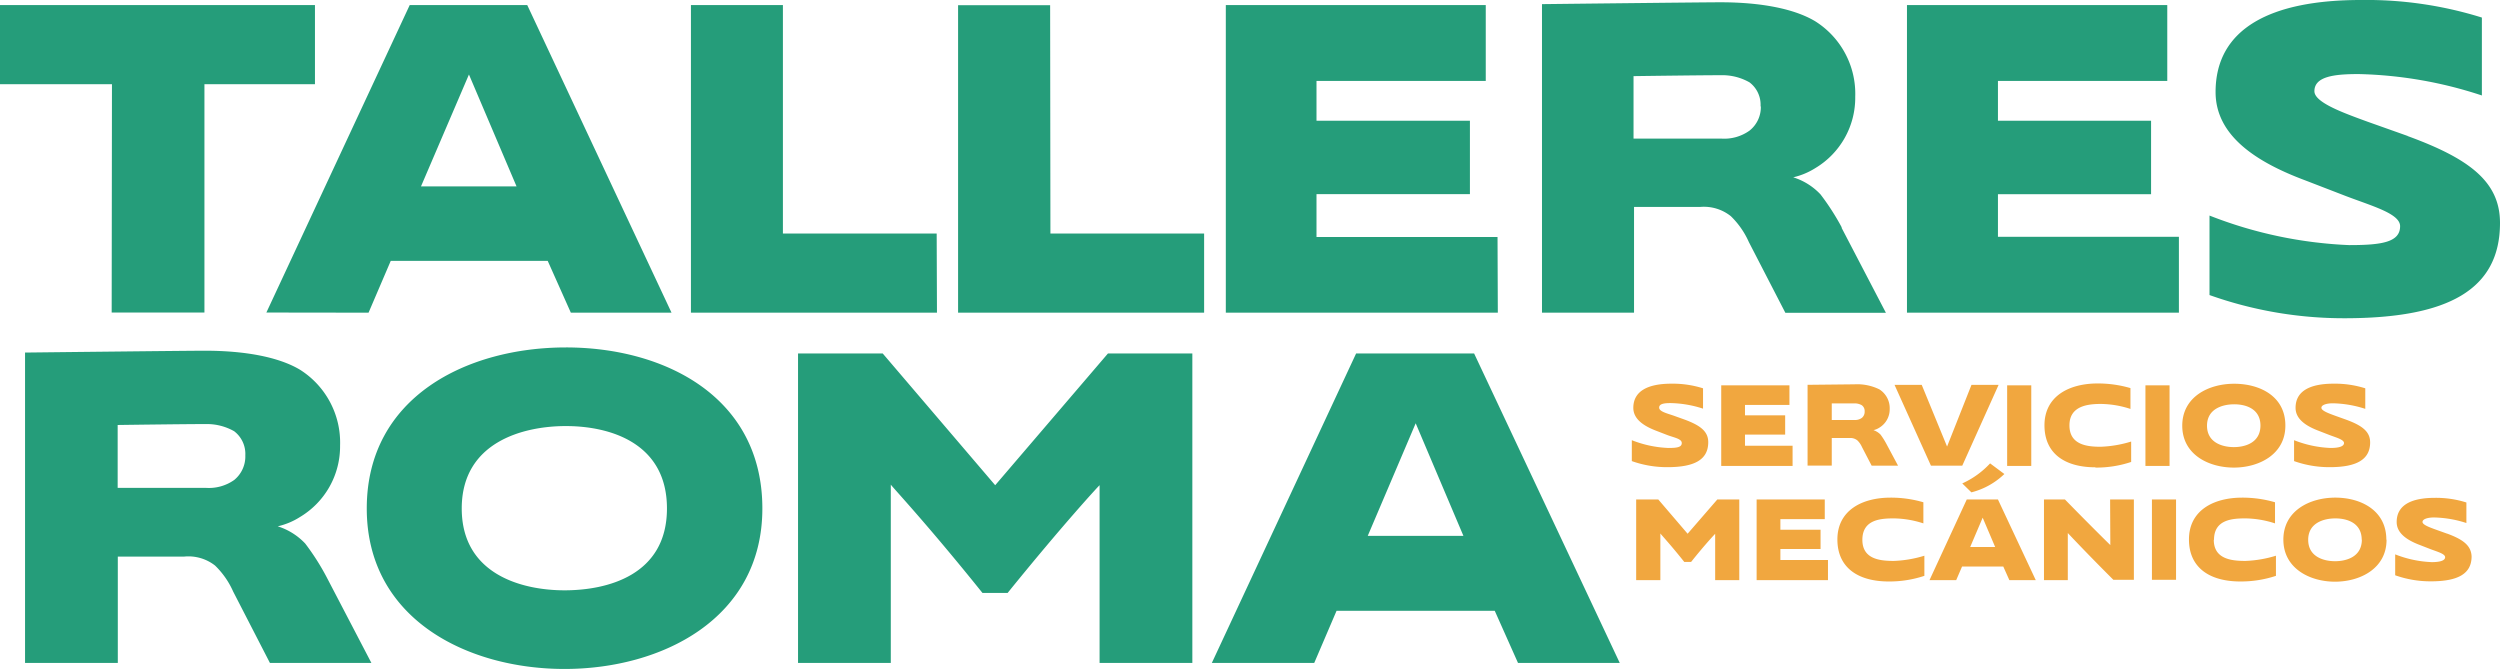 <?xml version="1.0" encoding="UTF-8"?>
<svg xmlns="http://www.w3.org/2000/svg" viewBox="0 0 350.36 93.75">
  <defs>
    <style>.cls-1{fill:#259d7a;}.cls-2{fill:#f1a73f;}</style>
  </defs>
  <g id="TEXTS">
    <path class="cls-1" d="M15.69,11.8H0V.71H44.14V11.8H28.65v32h-13Zm21.64,32L57.42.71H73.89L94.11,43.82H80l-3.24-7.26h-22l-3.11,7.26ZM59,26.12H72.39L65.72,10.44Zm72.27,6.61H109.72V.71H96.83V43.82h34.48Zm15.9-32h-12.9V43.82h34.48V32.73H147.21Zm62.7,32.48H184.5v-6H206V16.92H184.5V11.34h23.72V.71H171.79V43.82h38.12Zm48.21-1.3,6.22,11.93H250.21l-5.12-9.92a11.58,11.58,0,0,0-2.53-3.63A6.05,6.05,0,0,0,238.28,29H229V43.82h-12.9V.58s22.56-.26,25-.26c5.71,0,10.37.91,13.29,2.66A12,12,0,0,1,260,13.55a11.49,11.49,0,0,1-5.58,10,10.07,10.07,0,0,1-3.11,1.3,8.9,8.9,0,0,1,3.82,2.39A33.85,33.85,0,0,1,258.12,31.89Zm-11.35-17a3.92,3.92,0,0,0-1.55-3.37,7.7,7.7,0,0,0-4-1c-3,0-12.25.13-12.25.13v8.75h12.25a6.09,6.09,0,0,0,4-1.11A4.19,4.19,0,0,0,246.77,14.91ZM280,27.22h21.46V16.92H280V11.34h23.73V.71H267.25V43.82h38.11V33.19H280Zm57.44-8.16-5.63-2c-3.57-1.3-7.46-2.72-7.46-4.28,0-2.07,2.79-2.4,6.16-2.4a58.92,58.92,0,0,1,17.31,3V2.46A54.31,54.31,0,0,0,330.85,0C318.4,0,310.5,3.89,310.5,12.9c0,6.09,5.63,9.79,12.57,12.38l5.7,2.2c3.76,1.43,7.59,2.47,7.59,4.22,0,2.26-2.6,2.65-7.13,2.65a60.23,60.23,0,0,1-19.58-4.14V41.35a56.16,56.16,0,0,0,18.93,3.25c14.52,0,21.78-4,21.78-13.36C350.36,25.47,346.08,22.23,337.39,19.06ZM45.79,80.91l6.26,12H37.83l-5.15-10a11.58,11.58,0,0,0-2.54-3.65A6.05,6.05,0,0,0,25.83,78H16.51V92.91h-13V49.41s22.7-.26,25.18-.26c5.73,0,10.43.91,13.36,2.67a12.07,12.07,0,0,1,5.61,10.63,11.53,11.53,0,0,1-5.61,10,9.86,9.86,0,0,1-3.13,1.31,9,9,0,0,1,3.85,2.41A33.65,33.65,0,0,1,45.79,80.91ZM34.38,63.82a4,4,0,0,0-1.57-3.39,7.78,7.78,0,0,0-4-1c-3.06,0-12.32.13-12.32.13v8.81H28.83a6.14,6.14,0,0,0,4-1.11A4.25,4.25,0,0,0,34.38,63.82Zm72.46,7.44c0,15.45-14.09,22.49-27.72,22.49s-27.72-7-27.72-22.49c0-15.66,14.09-22.57,27.91-22.57S106.84,55.6,106.84,71.26Zm-13.37,0c0-9.26-8.09-11.55-14.16-11.55S64.71,62,64.71,71.26s8.47,11.47,14.41,11.47S93.47,80.65,93.47,71.26Zm46-3.26L123.71,49.54H111.84V92.91h13v-25c.13.26,5,5.41,12.85,15.19h3.52C149,73.47,154,68.06,154.1,68V92.91h13V49.54H155.27Zm67.12-18.46L227,92.91H212.74l-3.26-7.31H187.31l-3.13,7.31H169.83l20.22-43.37Zm-1.5,25.56L198.4,59.32,191.68,75.1Z"></path>
    <path class="cls-2" d="M233.69,65.47a14.66,14.66,0,0,1-5-.85V61.69a15.51,15.51,0,0,0,5.13,1.09c1.19,0,1.87-.1,1.87-.69s-1-.74-2-1.11l-1.5-.58c-1.81-.68-3.29-1.65-3.29-3.24,0-2.37,2.07-3.39,5.33-3.39a14.14,14.14,0,0,1,4.44.65v2.85a15.52,15.52,0,0,0-4.54-.78c-.88,0-1.61.09-1.61.63s1,.78,2,1.12l1.48.53c2.28.83,3.4,1.68,3.4,3.2C239.4,64.41,237.5,65.47,233.69,65.47Zm17.53-3h-6.67V60.91h5.63v-2.7h-5.63V56.75h6.23V54h-9.56v11.3h10Zm7.92-1.09h-2.43v3.87h-3.39V53.93l6.57-.07a7.05,7.05,0,0,1,3.48.7,3.12,3.12,0,0,1,1.46,2.77,3,3,0,0,1-1.46,2.61,2.41,2.41,0,0,1-.82.34,2.51,2.51,0,0,1,1,.63,10.74,10.74,0,0,1,.78,1.23L266,65.26h-3.7l-1.35-2.6a3,3,0,0,0-.66-.95A1.58,1.58,0,0,0,259.14,61.39Zm-2.43-2.52h3.21a1.61,1.61,0,0,0,1-.29,1.09,1.09,0,0,0,.4-.9,1,1,0,0,0-.4-.88,2,2,0,0,0-1-.26l-3.21,0ZM275,65.26l5.09-11.32h-3.8l-3.42,8.64-3.55-8.64h-3.81s5.1,11.32,5.1,11.32ZM284.67,54h-3.38v11.3h3.38Zm9,11.53a15.41,15.41,0,0,0,5-.79V61.88a16.36,16.36,0,0,1-4.28.73c-1.85,0-4.37-.24-4.37-3s2.64-3,4.42-3a13.74,13.74,0,0,1,4.13.7V54.39a16.27,16.27,0,0,0-4.59-.65c-4.06,0-7.46,1.82-7.46,5.86S289.47,65.49,293.67,65.49ZM304.05,54h-3.38v11.3h3.38Zm16.23,5.66c0,4-3.67,5.87-7.22,5.87s-7.23-1.84-7.23-5.87,3.67-5.88,7.28-5.88S320.28,55.54,320.28,59.62Zm-3.49,0c0-2.41-2.1-3-3.68-3s-3.81.6-3.81,3,2.21,3,3.76,3S316.79,62.07,316.79,59.62ZM332.16,62c0-1.52-1.12-2.37-3.4-3.2l-1.48-.53c-.93-.34-1.95-.71-1.95-1.12s.73-.63,1.61-.63a15.52,15.52,0,0,1,4.54.78V54.42a14.11,14.11,0,0,0-4.43-.65c-3.27,0-5.34,1-5.34,3.39,0,1.59,1.48,2.56,3.3,3.24l1.49.58c1,.37,2,.65,2,1.11s-.68.69-1.87.69a15.51,15.51,0,0,1-5.13-1.09v2.93a14.71,14.71,0,0,0,5,.85C330.26,65.47,332.16,64.41,332.16,62Zm-95.65,12.8L232.4,70h-3.1v11.3h3.39V74.75c0,.07,1.29,1.41,3.35,4H237c2-2.51,3.35-3.92,3.37-3.94v6.49h3.38V70h-3.08Zm13,2.14h5.63v-2.7h-5.63V72.75h6.22V70h-9.55v11.3h10V78.48h-6.67ZM261,75.65c0-2.87,2.63-3,4.42-3a13.8,13.8,0,0,1,4.13.7V70.39a16.27,16.27,0,0,0-4.59-.65c-4.06,0-7.46,1.82-7.46,5.86s3,5.89,7.19,5.89a15.46,15.46,0,0,0,5-.79V77.88a16.52,16.52,0,0,1-4.28.73C263.47,78.61,261,78.37,261,75.65ZM280,70l5.3,11.3h-3.7l-.85-1.9h-5.78l-.82,1.9h-3.74L275.63,70Zm-.39,6.66-1.75-4.11-1.75,4.11ZM275,67.75,276.28,69a10.34,10.34,0,0,0,4.62-2.57l-2-1.49A12.1,12.1,0,0,1,275,67.75Zm20.75,8.64S293.2,73.9,289.39,70h-2.94v11.3h3.34V74.7s2.56,2.74,6.39,6.56h2.87V70h-3.33Zm5.83,4.87h3.38V70h-3.38Zm8.7-5.61c0-2.87,2.63-3,4.42-3a13.86,13.86,0,0,1,4.13.7V70.39a16.33,16.33,0,0,0-4.59-.65c-4.07,0-7.47,1.82-7.47,5.86s3,5.89,7.19,5.89a15.53,15.53,0,0,0,5-.79V77.88a16.52,16.52,0,0,1-4.28.73C312.76,78.61,310.25,78.37,310.25,75.65Zm24.18,0c0,4-3.67,5.87-7.22,5.87S320,79.65,320,75.62s3.68-5.88,7.28-5.88S334.43,71.54,334.43,75.62Zm-3.48,0c0-2.41-2.11-3-3.69-3s-3.81.6-3.81,3,2.21,3,3.76,3S331,78.07,331,75.62Zm12-.85-1.48-.53c-.94-.34-2-.71-2-1.12s.73-.63,1.62-.63a15.46,15.46,0,0,1,4.53.78V70.42a14.11,14.11,0,0,0-4.43-.65c-3.27,0-5.34,1-5.34,3.39,0,1.59,1.48,2.56,3.3,3.24l1.49.58c1,.37,2,.65,2,1.11s-.68.69-1.87.69a15.56,15.56,0,0,1-5.13-1.09v2.93a14.71,14.71,0,0,0,5,.85c3.81,0,5.71-1.06,5.71-3.5C346.31,76.45,345.19,75.6,342.92,74.77Z"></path>
  </g>
</svg>
